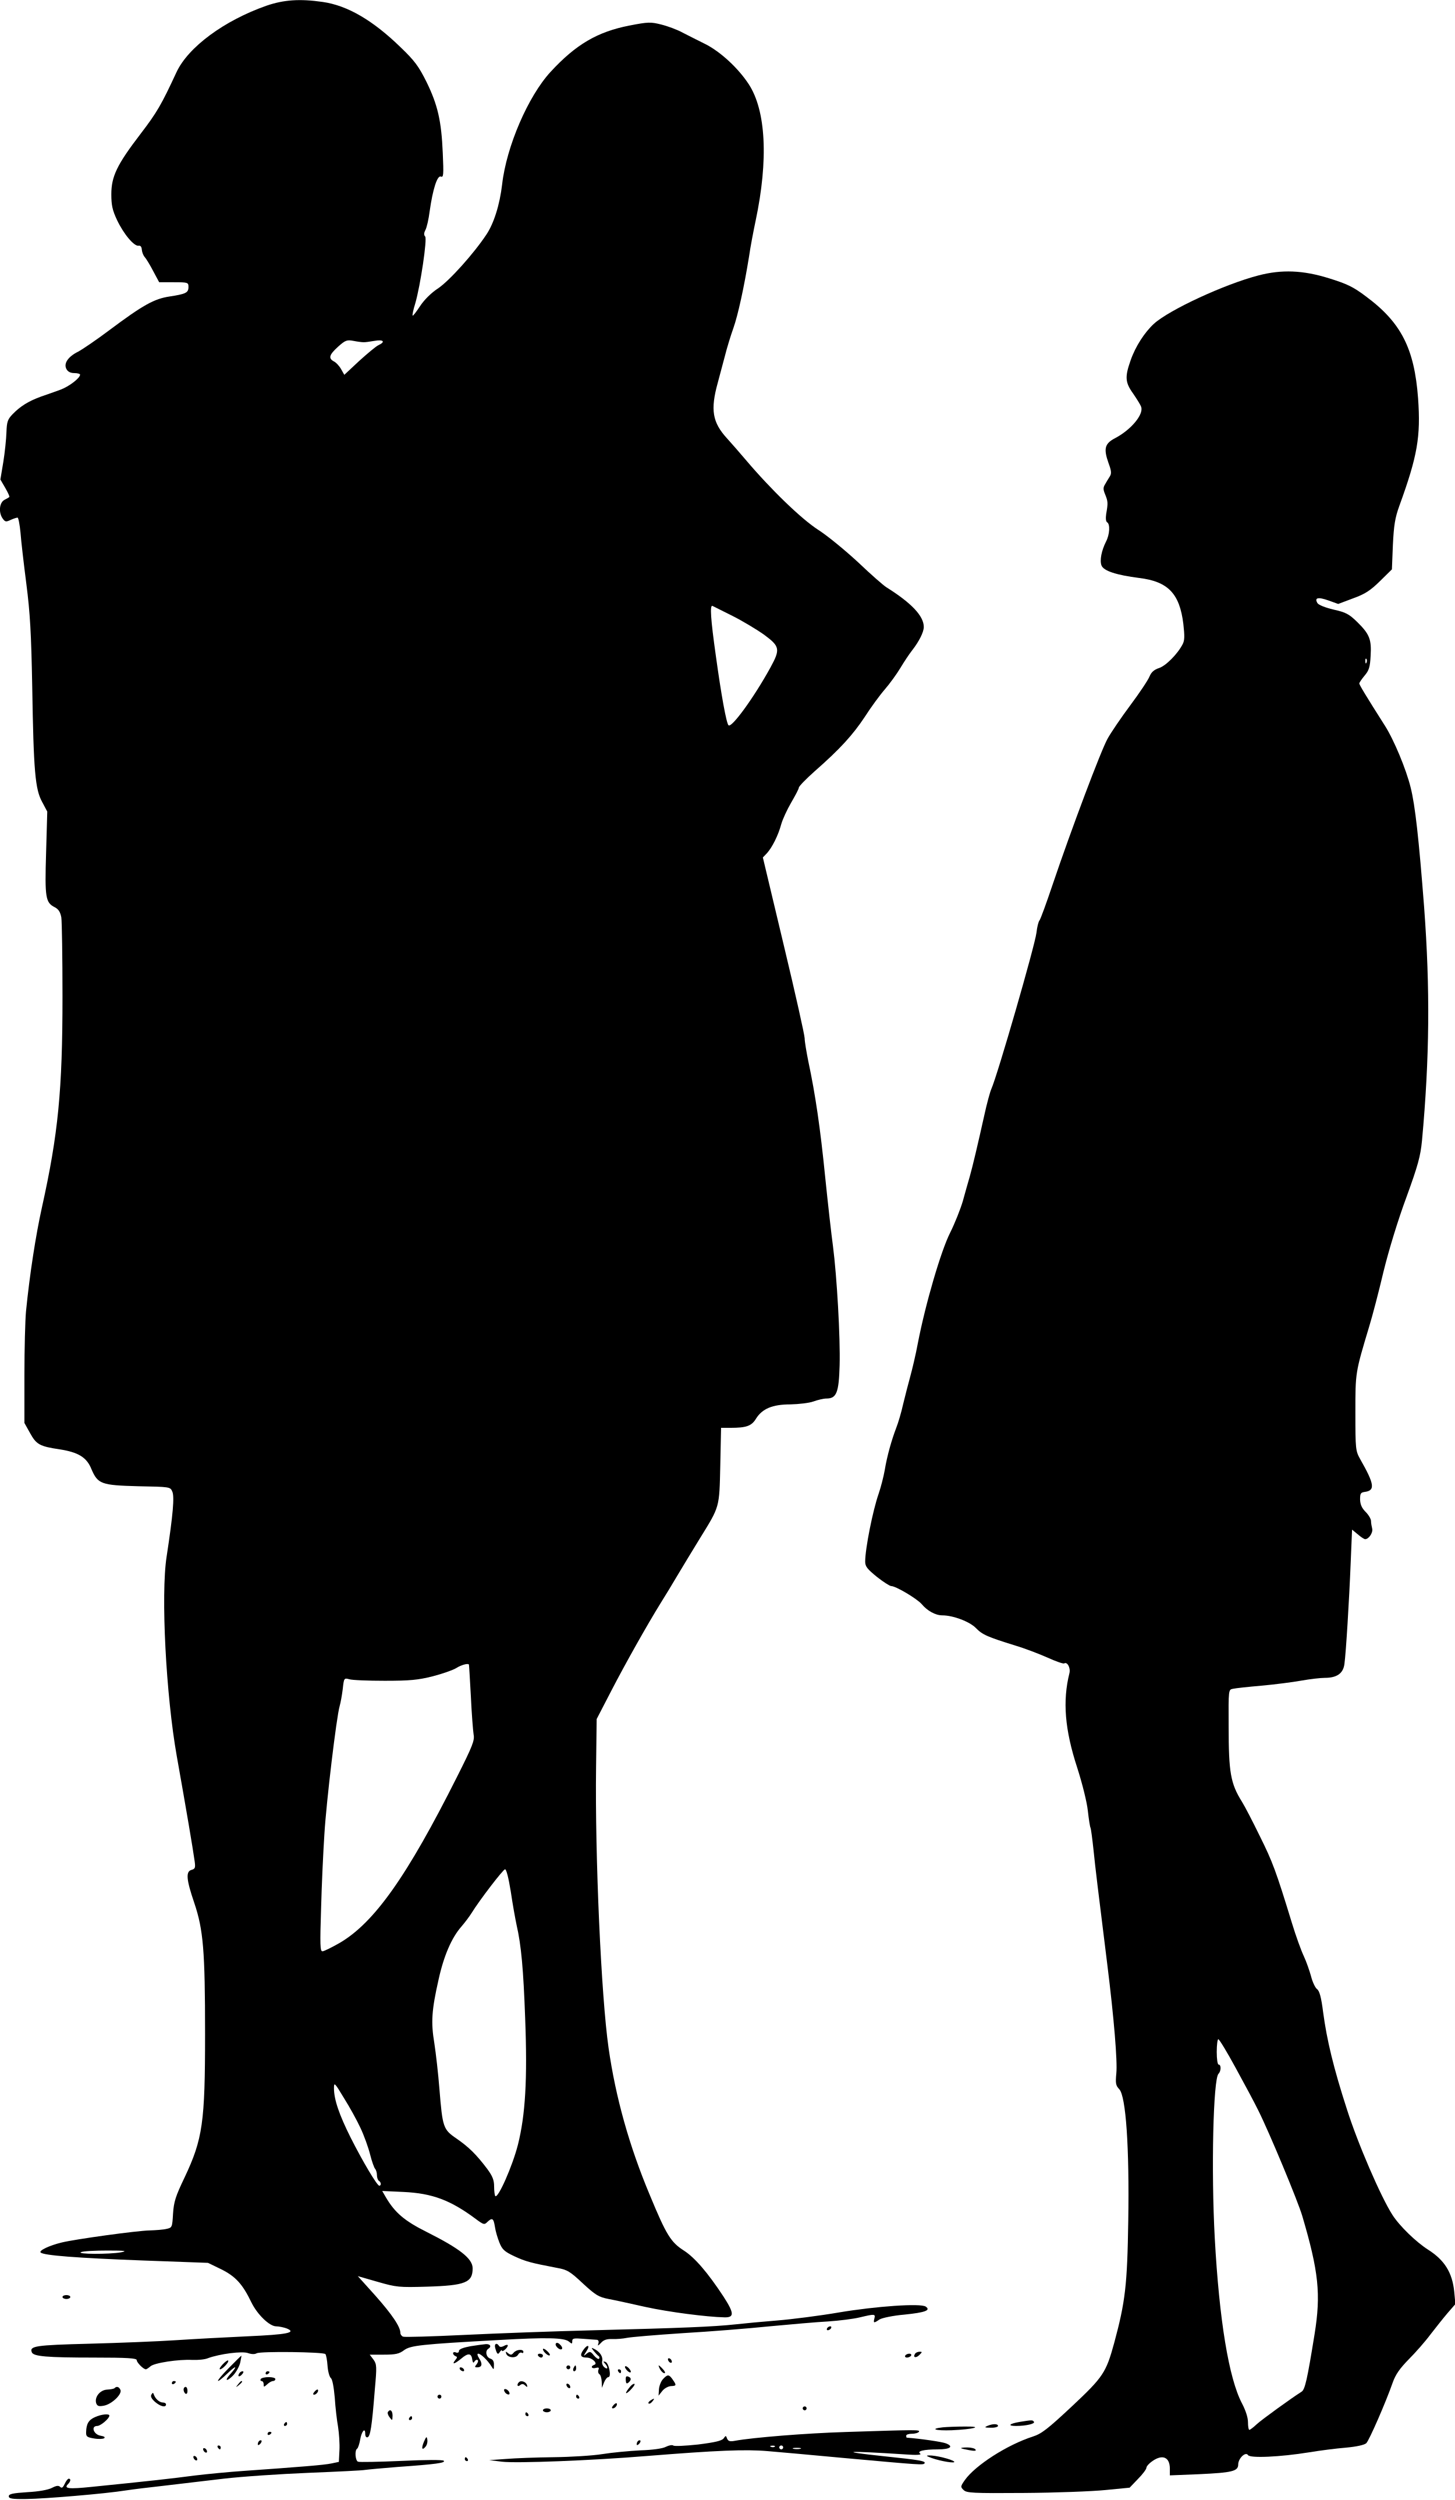 <?xml version="1.0" standalone="no"?>
<!DOCTYPE svg PUBLIC "-//W3C//DTD SVG 20010904//EN"
 "http://www.w3.org/TR/2001/REC-SVG-20010904/DTD/svg10.dtd">
<svg version="1.0" xmlns="http://www.w3.org/2000/svg"
 width="745pt" height="1280pt" viewBox="0 0 745 1280"
 preserveAspectRatio="xMidYMid meet">
<g transform="translate(0,1280) scale(0.1,-0.1)"
fill="#000000" stroke="none">
<path d="M1365 12771 c-217 -76 -401 -212 -461 -340 -78 -168 -100 -206 -184
-316 -121 -158 -150 -218 -150 -310 0 -56 6 -82 29 -131 34 -72 87 -135 110
-132 10 2 16 -5 17 -19 1 -13 7 -30 15 -39 8 -9 28 -42 44 -73 l30 -56 75 0
c72 0 75 -1 75 -24 0 -30 -13 -36 -97 -49 -79 -12 -135 -43 -309 -173 -65 -49
-136 -97 -158 -109 -53 -26 -76 -61 -61 -89 7 -14 21 -21 40 -21 17 0 30 -4
30 -8 0 -18 -57 -61 -100 -77 -25 -9 -69 -25 -99 -35 -66 -24 -107 -50 -146
-90 -26 -27 -30 -39 -32 -93 -1 -34 -8 -102 -16 -152 l-15 -90 25 -43 c14 -24
23 -45 21 -46 -1 -2 -13 -9 -25 -15 -27 -14 -31 -66 -9 -96 12 -17 17 -18 40
-7 15 7 31 12 36 12 4 0 11 -35 15 -77 3 -43 17 -161 30 -263 19 -147 25 -254
30 -525 7 -434 15 -526 51 -591 l26 -49 -6 -211 c-7 -231 -3 -255 45 -279 19
-10 28 -25 33 -52 3 -21 6 -202 6 -403 0 -483 -22 -705 -105 -1080 -32 -144
-63 -344 -82 -535 -4 -44 -8 -190 -8 -325 l0 -245 29 -52 c32 -58 49 -68 151
-83 96 -15 139 -41 163 -101 33 -77 50 -83 240 -88 161 -3 164 -3 174 -27 12
-25 4 -118 -29 -334 -30 -195 -3 -710 52 -1020 51 -287 81 -464 92 -541 4 -31
2 -37 -16 -42 -31 -8 -27 -50 14 -170 46 -137 55 -243 55 -670 0 -454 -12
-538 -105 -735 -46 -96 -55 -124 -59 -185 -4 -70 -5 -72 -33 -78 -15 -4 -55
-7 -87 -8 -63 -1 -383 -45 -451 -62 -62 -15 -117 -41 -107 -51 15 -15 184 -28
527 -41 l330 -12 68 -33 c74 -37 109 -76 154 -169 30 -62 93 -123 127 -123 14
0 37 -5 52 -10 56 -22 6 -32 -198 -41 -111 -5 -277 -14 -368 -20 -91 -6 -290
-14 -443 -18 -278 -7 -307 -12 -294 -44 8 -21 77 -27 318 -27 171 0 219 -3
219 -13 0 -12 34 -47 47 -47 3 0 14 7 23 15 19 18 146 37 215 33 28 -1 64 2
80 9 60 22 175 37 205 26 17 -6 34 -7 44 -1 19 11 341 7 352 -4 4 -4 9 -31 11
-60 2 -29 10 -57 17 -63 8 -6 15 -45 20 -100 3 -49 11 -117 17 -150 5 -33 9
-87 7 -120 l-3 -59 -38 -8 c-36 -8 -164 -18 -447 -38 -74 -5 -189 -16 -255
-24 -112 -15 -239 -29 -527 -58 -116 -12 -143 -9 -120 14 14 14 16 28 4 28 -5
0 -14 -12 -21 -27 -9 -19 -15 -23 -23 -15 -8 8 -19 7 -42 -5 -19 -10 -68 -19
-126 -22 -75 -5 -95 -9 -95 -21 0 -12 16 -15 90 -14 93 1 405 27 510 44 33 5
121 16 195 24 74 9 212 25 305 36 94 11 289 24 435 30 146 6 276 12 290 15 14
2 88 9 165 15 198 14 248 21 237 32 -5 5 -92 5 -217 -1 -115 -5 -215 -7 -222
-4 -14 6 -18 59 -4 67 4 3 11 23 15 45 7 43 26 66 26 31 0 -13 5 -20 12 -18
14 5 22 52 37 243 11 121 10 131 -7 155 l-19 25 73 0 c59 0 78 4 103 23 33 24
84 30 486 52 243 14 334 12 358 -8 15 -13 17 -13 17 2 0 15 8 16 58 12 31 -2
62 -5 69 -5 7 -1 10 -9 7 -18 -5 -15 -3 -14 13 2 13 15 29 21 58 20 22 -1 56
2 75 6 19 4 148 15 285 24 138 8 338 24 445 35 107 10 242 22 300 25 58 4 131
13 163 21 76 18 80 18 74 -6 -6 -24 -3 -25 26 -5 13 8 69 20 128 25 107 11
136 22 109 41 -26 18 -254 2 -445 -30 -99 -17 -241 -35 -315 -41 -74 -6 -171
-15 -215 -20 -109 -12 -284 -19 -720 -30 -203 -5 -504 -16 -668 -24 -164 -8
-305 -12 -313 -9 -8 3 -14 12 -14 19 0 32 -43 95 -128 191 l-90 100 101 -29
c97 -28 110 -29 252 -25 198 6 235 21 235 94 0 50 -66 101 -237 187 -112 56
-161 98 -207 176 l-19 33 109 -5 c148 -7 241 -42 371 -139 39 -29 43 -30 58
-15 25 24 32 20 39 -24 3 -22 14 -59 23 -81 14 -35 25 -46 76 -70 58 -27 84
-34 220 -60 51 -9 66 -18 131 -79 65 -60 81 -70 132 -80 33 -6 118 -25 190
-41 119 -26 312 -51 404 -53 51 -1 49 22 -6 107 -81 123 -146 198 -201 234
-68 43 -91 80 -175 283 -106 252 -176 503 -212 755 -38 265 -70 983 -64 1437
l3 247 74 143 c74 143 185 340 255 453 21 33 59 96 85 140 26 44 78 129 114
188 103 167 100 155 105 375 l4 192 48 0 c81 0 108 9 131 47 32 51 84 73 176
73 43 1 96 7 118 15 22 8 52 15 66 15 52 0 64 29 68 169 4 144 -14 456 -34
611 -8 58 -26 218 -40 355 -25 250 -50 421 -86 590 -10 50 -19 103 -19 119 0
16 -48 231 -107 477 l-107 449 21 22 c27 30 58 92 73 148 7 25 30 75 51 111
21 36 39 70 39 76 0 7 37 45 82 85 130 114 195 186 256 278 30 47 76 110 102
140 26 30 62 80 80 110 18 30 45 71 60 90 36 46 60 94 60 120 0 56 -62 122
-191 203 -15 9 -80 66 -145 128 -66 61 -157 136 -204 166 -86 55 -244 208
-371 358 -33 39 -76 88 -96 110 -76 83 -86 147 -48 285 8 30 24 91 36 135 11
44 31 109 44 145 24 68 55 211 80 365 7 50 23 133 34 185 66 312 53 565 -36
700 -54 82 -144 165 -221 204 -37 18 -89 45 -117 59 -27 15 -76 33 -108 41
-55 14 -67 14 -165 -5 -163 -32 -273 -96 -403 -237 -115 -125 -226 -382 -248
-576 -12 -103 -42 -199 -80 -256 -64 -97 -188 -235 -246 -275 -37 -24 -73 -60
-94 -92 -19 -29 -36 -51 -38 -49 -3 2 3 30 13 62 27 93 62 332 51 343 -7 7 -7
18 1 33 7 13 17 56 22 97 16 113 39 184 57 177 14 -6 15 9 10 121 -7 165 -26
246 -83 363 -40 80 -60 108 -133 178 -142 138 -272 214 -399 232 -117 17 -199
11 -287 -19z m495 -1723 c8 -1 34 3 58 7 46 8 57 -5 20 -22 -13 -6 -57 -43
-99 -81 l-76 -71 -17 30 c-9 16 -26 34 -37 39 -29 16 -23 34 22 75 37 33 45
36 78 30 20 -4 43 -7 51 -7z m1890 -1401 c52 -26 125 -70 163 -97 81 -60 83
-74 31 -169 -83 -151 -199 -311 -214 -294 -11 12 -37 154 -65 358 -26 184 -31
259 -17 253 4 -2 50 -25 102 -51z m-1349 -5369 c1 -2 5 -75 10 -163 4 -88 11
-176 14 -195 6 -30 -5 -58 -84 -215 -257 -512 -424 -747 -600 -851 -42 -24
-82 -44 -90 -44 -12 0 -13 33 -7 218 3 119 11 291 17 382 10 167 62 600 78
655 5 17 12 56 16 88 6 56 7 57 33 50 15 -5 97 -8 182 -8 129 0 170 4 246 23
50 13 104 32 120 42 25 16 61 26 65 18z m214 -1160 c9 -62 23 -140 30 -173 24
-104 35 -228 44 -478 12 -315 1 -495 -37 -647 -28 -110 -102 -277 -116 -263
-3 3 -6 25 -6 49 0 33 -8 53 -36 91 -56 74 -94 111 -156 154 -69 47 -72 57
-88 254 -6 77 -18 182 -26 234 -18 108 -14 169 22 328 27 122 67 213 116 269
19 22 42 53 52 69 42 68 162 224 172 225 7 0 18 -45 29 -112z m-769 -1213 c18
-38 40 -99 49 -135 9 -36 21 -69 26 -74 5 -6 9 -20 9 -32 0 -13 5 -26 10 -29
12 -7 13 -25 2 -25 -11 0 -84 122 -147 247 -58 116 -85 194 -85 252 0 32 3 30
51 -50 29 -46 67 -115 85 -154z m-1226 -636 c-62 -11 -231 -10 -205 1 11 5 72
8 135 8 90 0 105 -2 70 -9z"/>
<path d="M6444 11390 c-174 -45 -456 -176 -535 -247 -48 -44 -95 -116 -120
-188 -30 -85 -28 -113 13 -170 19 -28 38 -58 41 -68 14 -38 -51 -117 -133
-160 -54 -28 -60 -54 -34 -128 15 -40 16 -54 6 -69 -7 -11 -18 -29 -24 -40
-10 -16 -10 -26 1 -52 14 -35 15 -43 5 -99 -3 -22 -2 -39 5 -43 16 -10 13 -63
-6 -99 -23 -46 -33 -96 -23 -122 11 -28 76 -49 193 -64 148 -18 207 -80 226
-235 7 -62 7 -85 -4 -105 -26 -50 -86 -110 -120 -121 -25 -8 -40 -21 -49 -43
-7 -18 -51 -84 -98 -147 -47 -63 -100 -141 -117 -172 -34 -61 -185 -462 -281
-746 -32 -95 -62 -178 -68 -185 -5 -6 -12 -34 -15 -62 -8 -66 -199 -728 -231
-800 -7 -16 -23 -75 -35 -130 -37 -166 -61 -267 -76 -320 -8 -27 -24 -84 -35
-124 -12 -41 -41 -114 -65 -162 -47 -93 -126 -363 -165 -564 -11 -60 -30 -139
-40 -175 -10 -36 -26 -99 -36 -140 -9 -41 -25 -95 -35 -120 -24 -63 -47 -144
-59 -217 -6 -34 -20 -88 -31 -120 -30 -86 -69 -281 -69 -348 0 -25 11 -38 60
-78 33 -26 66 -47 73 -47 24 0 131 -64 156 -92 29 -35 71 -58 106 -58 55 0
140 -32 172 -65 33 -34 58 -45 203 -90 47 -14 120 -42 163 -61 42 -19 81 -33
86 -30 16 10 33 -23 27 -49 -36 -144 -24 -290 40 -486 25 -78 49 -173 54 -219
5 -44 11 -84 14 -88 2 -4 9 -55 15 -112 10 -98 22 -196 71 -590 34 -273 52
-493 46 -554 -5 -52 -3 -63 15 -82 34 -36 52 -296 46 -674 -5 -329 -15 -414
-72 -625 -42 -153 -56 -174 -218 -326 -122 -114 -154 -139 -198 -153 -133 -43
-294 -147 -348 -222 -23 -33 -24 -36 -7 -52 15 -15 44 -17 309 -15 161 1 348
8 417 15 l124 12 43 45 c24 24 43 50 43 57 0 7 13 22 29 33 53 38 91 22 91
-38 l0 -34 149 6 c170 8 201 15 201 50 0 31 38 67 50 48 10 -17 164 -10 313
14 54 9 139 20 189 24 55 5 95 14 104 23 15 15 101 212 135 310 15 42 36 72
83 120 34 34 84 91 110 126 27 35 66 84 88 110 l40 46 -6 64 c-10 98 -50 161
-133 214 -63 40 -147 122 -183 178 -60 93 -178 367 -233 540 -69 213 -103 355
-122 497 -10 79 -19 111 -32 120 -9 7 -23 37 -30 65 -8 29 -24 75 -37 103 -13
27 -41 104 -61 170 -82 268 -99 313 -164 444 -37 76 -78 155 -92 177 -58 93
-68 149 -68 386 -1 187 -1 188 22 192 12 3 78 10 146 16 68 6 160 18 205 26
45 8 98 14 119 14 63 0 95 23 101 72 8 60 24 321 32 520 l7 167 29 -24 c16
-14 33 -25 38 -25 19 0 41 34 36 54 -3 12 -6 29 -6 39 0 10 -12 31 -27 46 -20
20 -28 38 -29 64 0 31 3 36 24 39 54 7 50 39 -23 167 -24 43 -25 50 -25 238 0
208 -1 203 71 443 16 52 49 178 73 280 27 110 74 264 117 380 60 165 72 210
80 290 39 424 42 777 11 1195 -27 350 -46 522 -69 613 -23 94 -86 245 -132
317 -96 151 -131 209 -131 216 0 4 12 22 27 40 23 27 28 44 31 101 5 84 -5
111 -68 173 -42 41 -58 50 -121 64 -42 10 -76 23 -83 33 -17 28 2 33 56 14
l50 -18 77 29 c61 22 88 40 137 88 l61 60 5 125 c5 102 11 139 33 200 93 256
110 354 96 551 -19 254 -86 387 -265 520 -66 50 -97 65 -190 94 -134 42 -244
46 -362 15z m553 -1982 c-3 -8 -6 -5 -6 6 -1 11 2 17 5 13 3 -3 4 -12 1 -19z
m-670 -7195 c45 -82 97 -179 116 -218 57 -114 203 -465 225 -540 84 -285 96
-400 63 -605 -38 -235 -49 -284 -67 -295 -48 -30 -203 -142 -229 -166 -17 -16
-34 -29 -38 -29 -4 0 -7 18 -7 39 0 24 -12 61 -31 97 -67 128 -116 425 -139
844 -19 348 -8 816 19 843 14 14 14 47 1 47 -6 0 -10 28 -10 65 0 36 4 65 8
65 5 0 45 -66 89 -147z"/>
<path d="M320 1040 c0 -5 9 -10 20 -10 11 0 20 5 20 10 0 6 -9 10 -20 10 -11
0 -20 -4 -20 -10z"/>
<path d="M4235 880 c-3 -5 -2 -10 4 -10 5 0 13 5 16 10 3 6 2 10 -4 10 -5 0
-13 -4 -16 -10z"/>
<path d="M2846 802 c-7 -12 22 -38 31 -28 4 3 0 14 -9 22 -9 10 -18 12 -22 6z"/>
<path d="M2408 788 c-37 -7 -58 -15 -58 -24 0 -8 -6 -11 -15 -8 -8 4 -15 2
-15 -4 0 -6 6 -12 13 -15 9 -3 9 -7 -2 -20 -20 -25 -3 -20 31 8 35 30 52 28
56 -5 3 -17 6 -20 12 -9 5 7 12 10 16 6 4 -3 1 -13 -6 -22 -10 -12 -10 -15 3
-15 25 0 29 17 11 45 -10 16 -12 25 -5 25 13 0 49 -35 68 -66 11 -18 12 -17
12 8 1 18 -5 29 -19 33 -21 7 -27 39 -10 50 18 11 11 25 -12 24 -13 -1 -49 -6
-80 -11z"/>
<path d="M2536 778 c9 -32 14 -35 24 -18 6 8 10 11 10 6 0 -11 30 14 30 26 0
5 -9 4 -19 -2 -13 -7 -22 -7 -26 0 -12 19 -26 10 -19 -12z"/>
<path d="M2986 768 c-18 -26 -13 -38 18 -38 28 0 59 -31 39 -37 -21 -7 -14
-22 7 -16 15 4 19 2 14 -10 -3 -8 -1 -18 5 -22 6 -3 11 -21 12 -38 l1 -32 11
28 c6 15 16 27 22 27 17 0 3 72 -15 78 -12 4 -13 2 -2 -9 17 -19 15 -34 -4
-18 -8 7 -13 20 -11 29 6 22 -9 47 -36 62 -21 11 -21 10 -7 -8 8 -10 19 -22
25 -26 5 -4 6 -10 2 -14 -3 -4 -15 4 -26 17 -17 21 -21 22 -37 9 -18 -15 -18
-14 -1 13 21 32 5 37 -17 5z"/>
<path d="M2780 773 c0 -13 29 -38 35 -31 3 3 -4 13 -15 23 -11 10 -20 13 -20
8z"/>
<path d="M2630 755 c-10 -12 -15 -13 -28 -3 -13 11 -14 10 -10 -2 7 -21 49
-25 60 -6 5 9 13 14 19 11 5 -4 9 -1 9 4 0 16 -36 13 -50 -4z"/>
<path d="M4685 749 c-12 -19 5 -23 22 -6 16 16 16 17 1 17 -9 0 -20 -5 -23
-11z"/>
<path d="M2755 740 c3 -5 10 -10 16 -10 5 0 9 5 9 10 0 6 -7 10 -16 10 -8 0
-12 -4 -9 -10z"/>
<path d="M4635 740 c-3 -5 1 -10 9 -10 8 0 18 5 21 10 3 6 -1 10 -9 10 -8 0
-18 -4 -21 -10z"/>
<path d="M1170 675 c-71 -72 -72 -90 -1 -22 43 41 48 34 8 -10 -30 -34 -15
-37 17 -4 15 16 31 45 36 65 4 20 7 36 6 36 -1 0 -31 -29 -66 -65z"/>
<path d="M3420 721 c0 -5 5 -13 10 -16 6 -3 10 -2 10 4 0 5 -4 13 -10 16 -5 3
-10 2 -10 -4z"/>
<path d="M1140 695 c-13 -14 -19 -25 -13 -25 12 0 48 38 41 45 -2 3 -15 -6
-28 -20z"/>
<path d="M2900 680 c0 -5 5 -10 10 -10 6 0 10 5 10 10 0 6 -4 10 -10 10 -5 0
-10 -4 -10 -10z"/>
<path d="M2936 675 c-3 -8 -1 -15 4 -15 6 0 10 7 10 15 0 8 -2 15 -4 15 -2 0
-6 -7 -10 -15z"/>
<path d="M3200 682 c0 -5 7 -15 15 -22 8 -7 15 -8 15 -2 0 5 -7 15 -15 22 -8
7 -15 8 -15 2z"/>
<path d="M3380 670 c6 -11 16 -20 22 -20 6 0 3 9 -7 20 -10 11 -20 20 -22 20
-2 0 1 -9 7 -20z"/>
<path d="M2355 670 c3 -5 11 -10 16 -10 6 0 7 5 4 10 -3 6 -11 10 -16 10 -6 0
-7 -4 -4 -10z"/>
<path d="M3165 660 c3 -5 8 -10 11 -10 2 0 4 5 4 10 0 6 -5 10 -11 10 -5 0 -7
-4 -4 -10z"/>
<path d="M1225 649 c-11 -17 1 -21 15 -4 8 9 8 15 2 15 -6 0 -14 -5 -17 -11z"/>
<path d="M1360 649 c0 -5 5 -7 10 -4 6 3 10 8 10 11 0 2 -4 4 -10 4 -5 0 -10
-5 -10 -11z"/>
<path d="M3204 615 c1 -17 4 -21 14 -13 16 14 15 25 -2 31 -10 4 -13 -2 -12
-18z"/>
<path d="M3394 619 c-10 -11 -19 -35 -20 -52 l-2 -32 19 24 c10 13 30 24 44
25 29 1 30 4 9 34 -19 27 -26 27 -50 1z"/>
<path d="M1335 620 c-3 -5 -1 -10 4 -10 6 0 11 -7 11 -17 0 -15 1 -15 18 0 10
10 24 17 30 17 7 0 12 5 12 10 0 6 -15 10 -34 10 -19 0 -38 -4 -41 -10z"/>
<path d="M880 599 c0 -5 5 -7 10 -4 6 3 10 8 10 11 0 2 -4 4 -10 4 -5 0 -10
-5 -10 -11z"/>
<path d="M1219 593 c-13 -16 -12 -17 4 -4 16 13 21 21 13 21 -2 0 -10 -8 -17
-17z"/>
<path d="M2657 604 c-13 -13 -7 -27 6 -15 10 8 17 7 26 -2 11 -10 13 -9 9 3
-5 16 -30 25 -41 14z"/>
<path d="M2900 591 c0 -5 5 -13 10 -16 6 -3 10 -2 10 4 0 5 -4 13 -10 16 -5 3
-10 2 -10 -4z"/>
<path d="M3228 583 c-29 -34 -30 -48 -2 -21 15 15 26 30 23 33 -3 3 -13 -3
-21 -12z"/>
<path d="M587 574 c-3 -4 -21 -7 -39 -8 -37 -2 -66 -40 -55 -71 6 -14 14 -16
40 -11 40 8 92 58 84 80 -7 16 -19 21 -30 10z"/>
<path d="M940 566 c0 -8 5 -18 10 -21 6 -3 10 3 10 14 0 12 -4 21 -10 21 -5 0
-10 -6 -10 -14z"/>
<path d="M1610 555 c-8 -9 -8 -15 -2 -15 12 0 26 19 19 26 -2 2 -10 -2 -17
-11z"/>
<path d="M2582 559 c2 -7 10 -15 17 -17 8 -3 12 1 9 9 -2 7 -10 15 -17 17 -8
3 -12 -1 -9 -9z"/>
<path d="M775 540 c-5 -9 1 -21 19 -37 28 -24 56 -30 56 -13 0 6 -7 10 -16 10
-17 0 -38 18 -46 40 -4 12 -6 12 -13 0z"/>
<path d="M2240 530 c0 -5 5 -10 10 -10 6 0 10 5 10 10 0 6 -4 10 -10 10 -5 0
-10 -4 -10 -10z"/>
<path d="M2950 530 c0 -5 5 -10 11 -10 5 0 7 5 4 10 -3 6 -8 10 -11 10 -2 0
-4 -4 -4 -10z"/>
<path d="M3330 510 c-8 -5 -12 -12 -9 -15 4 -3 12 1 19 10 14 17 11 19 -10 5z"/>
<path d="M3140 485 c-8 -9 -8 -15 -2 -15 12 0 26 19 19 26 -2 2 -10 -2 -17
-11z"/>
<path d="M4110 470 c0 -5 5 -10 10 -10 6 0 10 5 10 10 0 6 -4 10 -10 10 -5 0
-10 -4 -10 -10z"/>
<path d="M2780 460 c0 -5 9 -10 20 -10 11 0 20 5 20 10 0 6 -9 10 -20 10 -11
0 -20 -4 -20 -10z"/>
<path d="M1986 451 c-3 -4 1 -17 9 -27 14 -18 14 -18 15 9 0 26 -13 36 -24 18z"/>
<path d="M2690 440 c0 -5 5 -10 11 -10 5 0 7 5 4 10 -3 6 -8 10 -11 10 -2 0
-4 -4 -4 -10z"/>
<path d="M486 425 c-32 -14 -44 -34 -45 -76 -1 -23 4 -27 40 -33 22 -4 46 -3
52 1 7 5 1 10 -18 13 -36 6 -51 50 -17 50 17 0 62 38 62 53 0 11 -42 7 -74 -8z"/>
<path d="M2095 420 c-3 -5 -1 -10 4 -10 6 0 11 5 11 10 0 6 -2 10 -4 10 -3 0
-8 -4 -11 -10z"/>
<path d="M5223 401 c-55 -9 -67 -21 -21 -21 51 0 99 11 92 21 -6 10 -9 10 -71
0z"/>
<path d="M1455 390 c-3 -5 -1 -10 4 -10 6 0 11 5 11 10 0 6 -2 10 -4 10 -3 0
-8 -4 -11 -10z"/>
<path d="M5055 380 c-16 -7 -13 -9 18 -9 20 -1 37 4 37 9 0 12 -27 12 -55 0z"/>
<path d="M4828 373 c-71 -8 -38 -18 45 -15 113 5 168 20 67 19 -41 0 -92 -2
-112 -4z"/>
<path d="M4330 349 c-200 -6 -474 -28 -567 -45 -26 -5 -34 -2 -40 11 -6 17 -7
17 -18 1 -10 -12 -43 -20 -131 -31 -66 -7 -123 -10 -127 -5 -5 4 -22 1 -38 -7
-17 -9 -69 -16 -131 -18 -57 -3 -143 -11 -193 -19 -49 -8 -162 -15 -250 -16
-88 -1 -198 -5 -245 -9 l-85 -6 65 -8 c73 -9 462 6 740 29 364 29 506 35 622
25 62 -5 237 -21 388 -35 398 -36 408 -37 414 -27 7 11 -24 17 -209 36 -244
26 -197 29 115 9 54 -4 80 -2 72 4 -19 13 17 22 90 22 64 0 83 15 41 31 -21 8
-132 24 -200 29 -2 0 -3 5 -3 10 0 6 13 10 29 10 17 0 33 5 36 10 7 11 -5 11
-375 -1z m-363 -75 c-3 -3 -12 -4 -19 -1 -8 3 -5 6 6 6 11 1 17 -2 13 -5z m43
-4 c0 -5 -4 -10 -10 -10 -5 0 -10 5 -10 10 0 6 5 10 10 10 6 0 10 -4 10 -10z
m88 -7 c-10 -2 -26 -2 -35 0 -10 3 -2 5 17 5 19 0 27 -2 18 -5z"/>
<path d="M1370 339 c0 -5 5 -7 10 -4 6 3 10 8 10 11 0 2 -4 4 -10 4 -5 0 -10
-5 -10 -11z"/>
<path d="M2171 300 c-15 -35 -10 -48 8 -26 7 8 11 24 9 36 -3 18 -5 17 -17
-10z"/>
<path d="M1327 303 c-4 -3 -7 -11 -7 -17 0 -6 5 -5 12 2 6 6 9 14 7 17 -3 3
-9 2 -12 -2z"/>
<path d="M3267 303 c-4 -3 -7 -11 -7 -17 0 -6 5 -5 12 2 6 6 9 14 7 17 -3 3
-9 2 -12 -2z"/>
<path d="M1115 270 c3 -5 8 -10 11 -10 2 0 4 5 4 10 0 6 -5 10 -11 10 -5 0 -7
-4 -4 -10z"/>
<path d="M1040 261 c0 -5 5 -13 10 -16 6 -3 10 -2 10 4 0 5 -4 13 -10 16 -5 3
-10 2 -10 -4z"/>
<path d="M4921 266 c2 -2 21 -6 42 -10 27 -5 37 -4 32 3 -3 6 -22 11 -42 11
-20 0 -34 -2 -32 -4z"/>
<path d="M990 221 c0 -5 5 -13 10 -16 6 -3 10 -2 10 4 0 5 -4 13 -10 16 -5 3
-10 2 -10 -4z"/>
<path d="M4770 216 c47 -17 128 -30 115 -18 -13 12 -96 32 -127 31 -18 0 -16
-3 12 -13z"/>
<path d="M2380 210 c0 -5 5 -10 11 -10 5 0 7 5 4 10 -3 6 -8 10 -11 10 -2 0
-4 -4 -4 -10z"/>
</g>
</svg>
